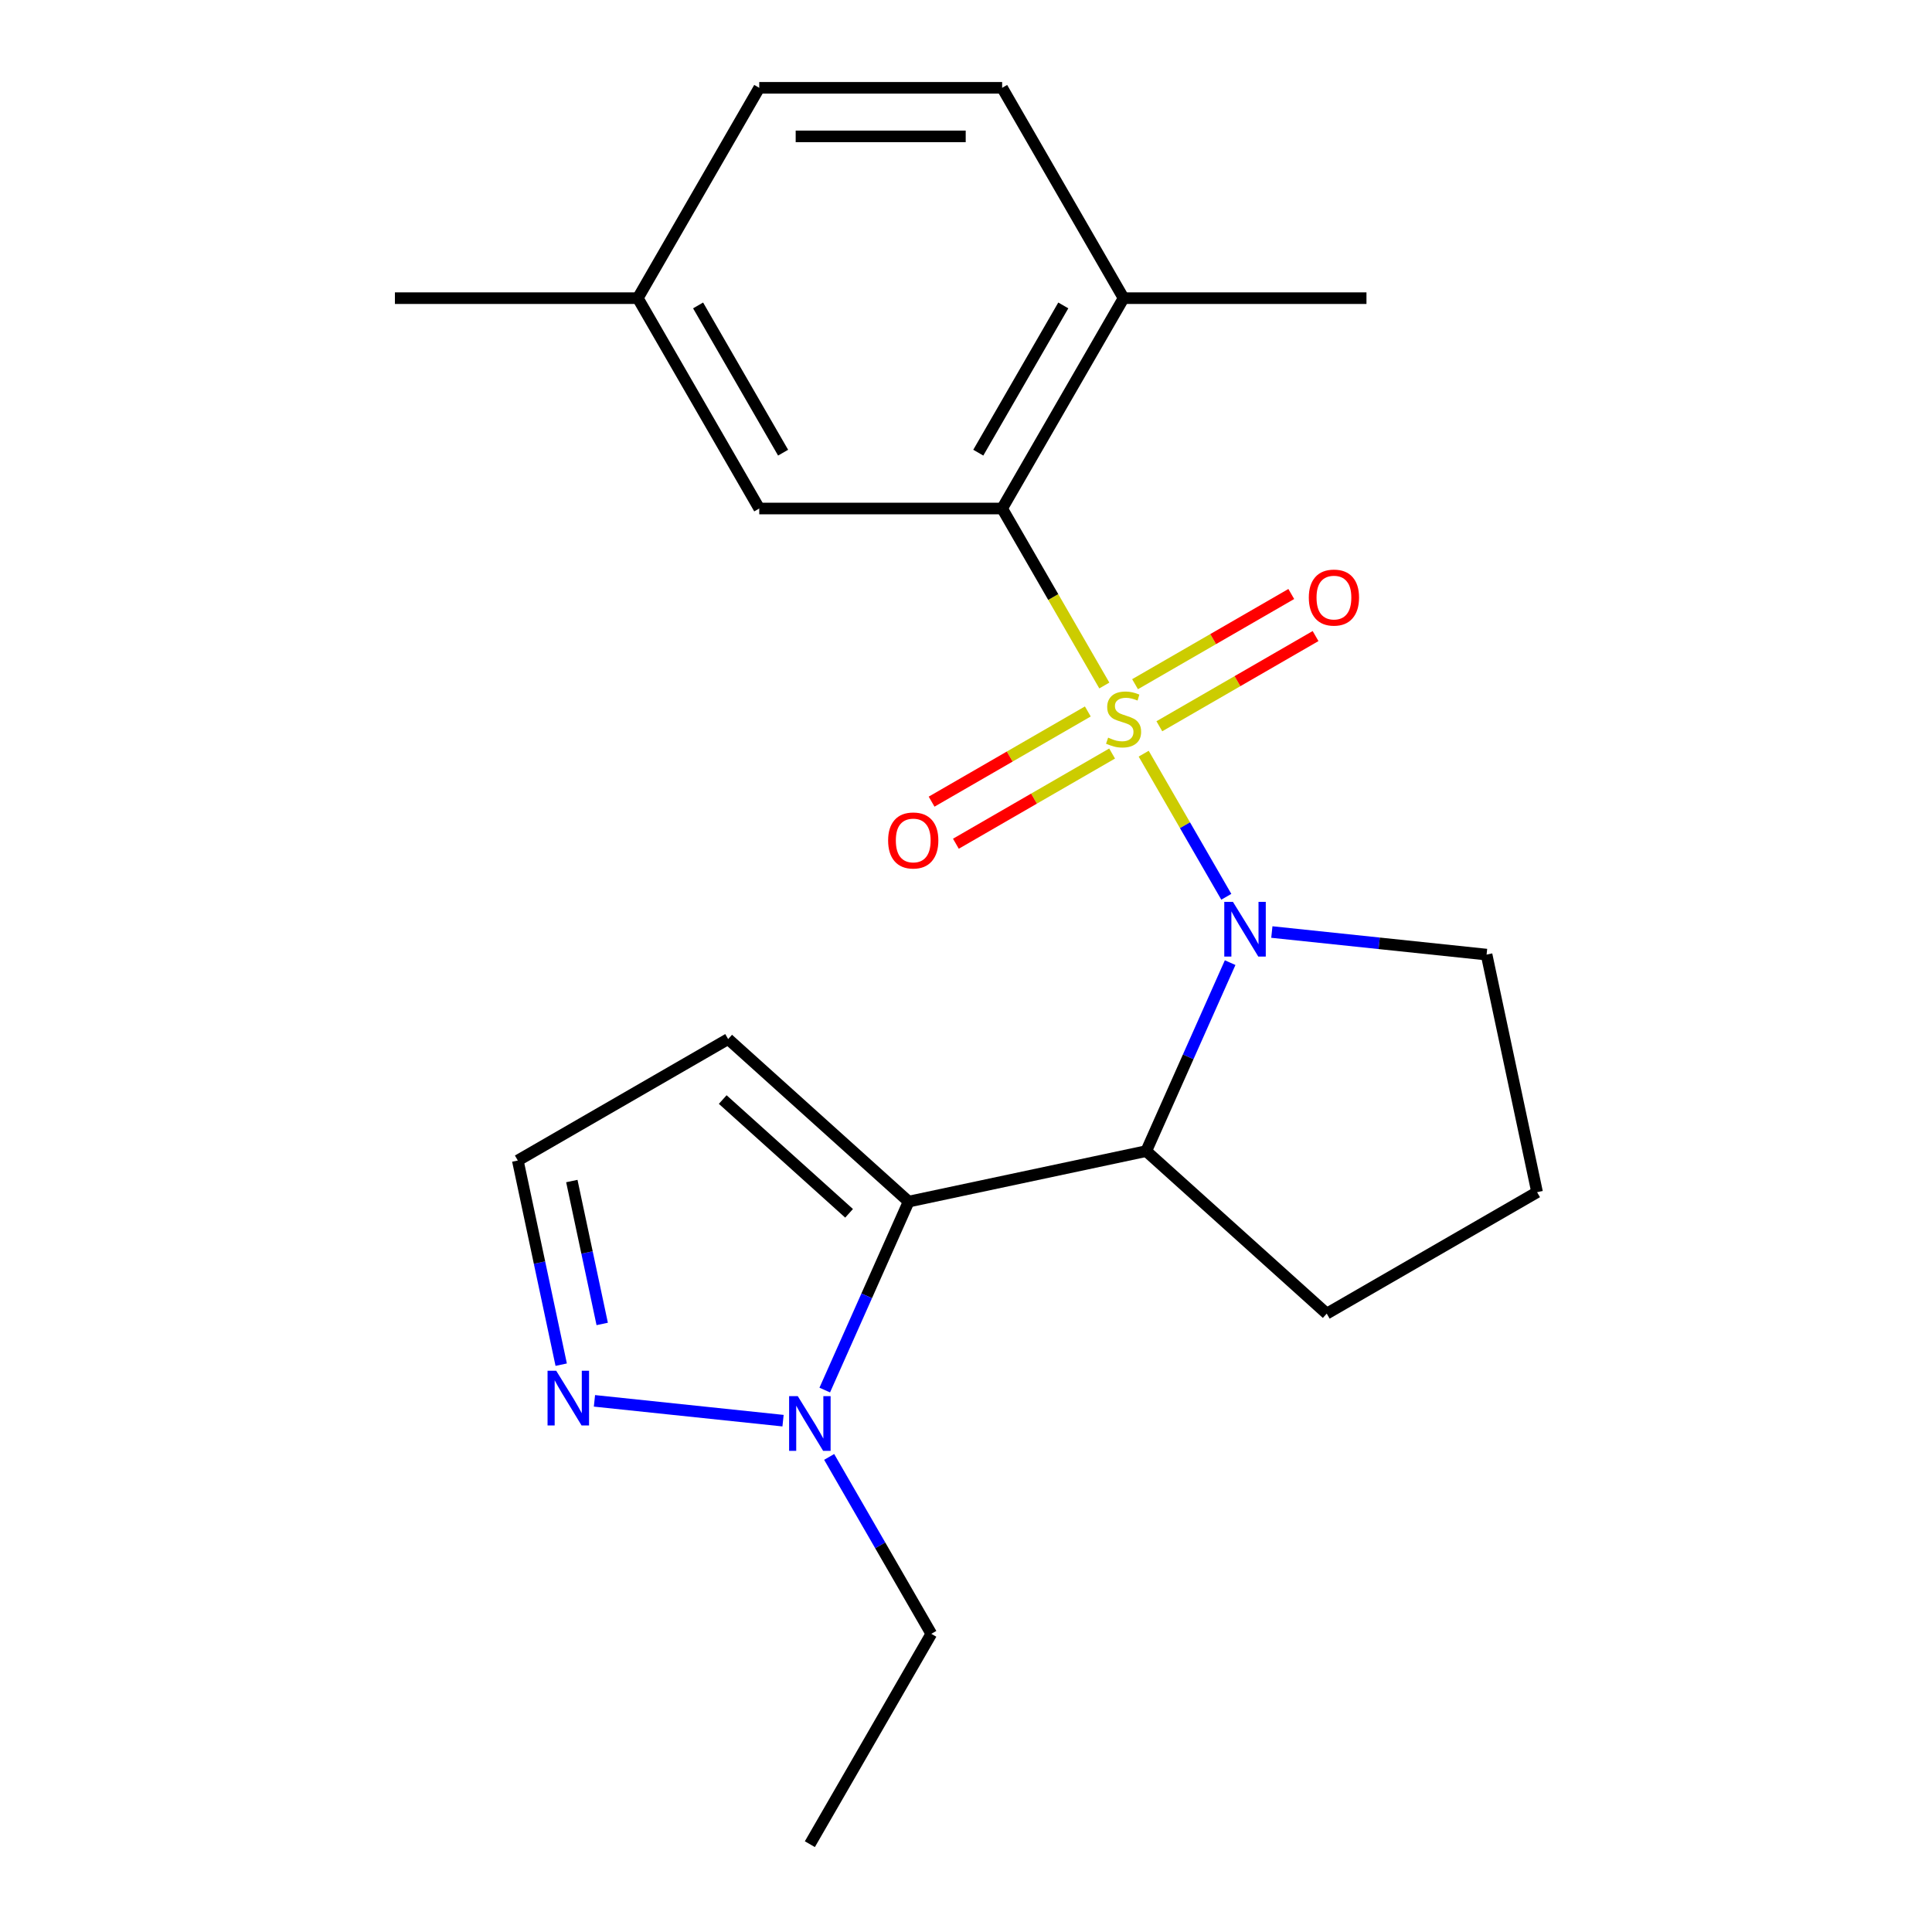 <?xml version='1.0' encoding='iso-8859-1'?>
<svg version='1.1' baseProfile='full'
              xmlns='http://www.w3.org/2000/svg'
                      xmlns:rdkit='http://www.rdkit.org/xml'
                      xmlns:xlink='http://www.w3.org/1999/xlink'
                  xml:space='preserve'
width='1000px' height='1000px' viewBox='0 0 1000 1000'>
<!-- END OF HEADER -->
<rect style='opacity:1.0;fill:#FFFFFF;stroke:none' width='1000' height='1000' x='0' y='0'> </rect>
<path class='bond-0' d='M 591.97,390.104 L 613.352,427.139' style='fill:none;fill-rule:evenodd;stroke:#CCCC00;stroke-width:6px;stroke-linecap:butt;stroke-linejoin:miter;stroke-opacity:1' />
<path class='bond-0' d='M 613.352,427.139 L 634.734,464.174' style='fill:none;fill-rule:evenodd;stroke:#0000FF;stroke-width:6px;stroke-linecap:butt;stroke-linejoin:miter;stroke-opacity:1' />
<path class='bond-3' d='M 571.597,354.818 L 545.151,309.012' style='fill:none;fill-rule:evenodd;stroke:#CCCC00;stroke-width:6px;stroke-linecap:butt;stroke-linejoin:miter;stroke-opacity:1' />
<path class='bond-3' d='M 545.151,309.012 L 518.705,263.206' style='fill:none;fill-rule:evenodd;stroke:#000000;stroke-width:6px;stroke-linecap:butt;stroke-linejoin:miter;stroke-opacity:1' />
<path class='bond-7' d='M 563.055,368.251 L 522.624,391.593' style='fill:none;fill-rule:evenodd;stroke:#CCCC00;stroke-width:6px;stroke-linecap:butt;stroke-linejoin:miter;stroke-opacity:1' />
<path class='bond-7' d='M 522.624,391.593 L 482.193,414.936' style='fill:none;fill-rule:evenodd;stroke:#FF0000;stroke-width:6px;stroke-linecap:butt;stroke-linejoin:miter;stroke-opacity:1' />
<path class='bond-7' d='M 575.627,390.026 L 535.196,413.369' style='fill:none;fill-rule:evenodd;stroke:#CCCC00;stroke-width:6px;stroke-linecap:butt;stroke-linejoin:miter;stroke-opacity:1' />
<path class='bond-7' d='M 535.196,413.369 L 494.765,436.712' style='fill:none;fill-rule:evenodd;stroke:#FF0000;stroke-width:6px;stroke-linecap:butt;stroke-linejoin:miter;stroke-opacity:1' />
<path class='bond-8' d='M 600.073,375.912 L 640.504,352.569' style='fill:none;fill-rule:evenodd;stroke:#CCCC00;stroke-width:6px;stroke-linecap:butt;stroke-linejoin:miter;stroke-opacity:1' />
<path class='bond-8' d='M 640.504,352.569 L 680.935,329.226' style='fill:none;fill-rule:evenodd;stroke:#FF0000;stroke-width:6px;stroke-linecap:butt;stroke-linejoin:miter;stroke-opacity:1' />
<path class='bond-8' d='M 587.501,354.137 L 627.932,330.794' style='fill:none;fill-rule:evenodd;stroke:#CCCC00;stroke-width:6px;stroke-linecap:butt;stroke-linejoin:miter;stroke-opacity:1' />
<path class='bond-8' d='M 627.932,330.794 L 668.364,307.451' style='fill:none;fill-rule:evenodd;stroke:#FF0000;stroke-width:6px;stroke-linecap:butt;stroke-linejoin:miter;stroke-opacity:1' />
<path class='bond-2' d='M 636.72,498.26 L 615.004,547.033' style='fill:none;fill-rule:evenodd;stroke:#0000FF;stroke-width:6px;stroke-linecap:butt;stroke-linejoin:miter;stroke-opacity:1' />
<path class='bond-2' d='M 615.004,547.033 L 593.289,595.806' style='fill:none;fill-rule:evenodd;stroke:#000000;stroke-width:6px;stroke-linecap:butt;stroke-linejoin:miter;stroke-opacity:1' />
<path class='bond-13' d='M 658.306,482.416 L 713.88,488.257' style='fill:none;fill-rule:evenodd;stroke:#0000FF;stroke-width:6px;stroke-linecap:butt;stroke-linejoin:miter;stroke-opacity:1' />
<path class='bond-13' d='M 713.88,488.257 L 769.453,494.098' style='fill:none;fill-rule:evenodd;stroke:#000000;stroke-width:6px;stroke-linecap:butt;stroke-linejoin:miter;stroke-opacity:1' />
<path class='bond-1' d='M 470.318,621.945 L 593.289,595.806' style='fill:none;fill-rule:evenodd;stroke:#000000;stroke-width:6px;stroke-linecap:butt;stroke-linejoin:miter;stroke-opacity:1' />
<path class='bond-4' d='M 470.318,621.945 L 448.602,670.718' style='fill:none;fill-rule:evenodd;stroke:#000000;stroke-width:6px;stroke-linecap:butt;stroke-linejoin:miter;stroke-opacity:1' />
<path class='bond-4' d='M 448.602,670.718 L 426.887,719.491' style='fill:none;fill-rule:evenodd;stroke:#0000FF;stroke-width:6px;stroke-linecap:butt;stroke-linejoin:miter;stroke-opacity:1' />
<path class='bond-6' d='M 470.318,621.945 L 376.891,537.823' style='fill:none;fill-rule:evenodd;stroke:#000000;stroke-width:6px;stroke-linecap:butt;stroke-linejoin:miter;stroke-opacity:1' />
<path class='bond-6' d='M 439.479,628.012 L 374.08,569.126' style='fill:none;fill-rule:evenodd;stroke:#000000;stroke-width:6px;stroke-linecap:butt;stroke-linejoin:miter;stroke-opacity:1' />
<path class='bond-15' d='M 593.289,595.806 L 686.716,679.929' style='fill:none;fill-rule:evenodd;stroke:#000000;stroke-width:6px;stroke-linecap:butt;stroke-linejoin:miter;stroke-opacity:1' />
<path class='bond-10' d='M 518.705,263.206 L 581.564,154.33' style='fill:none;fill-rule:evenodd;stroke:#000000;stroke-width:6px;stroke-linecap:butt;stroke-linejoin:miter;stroke-opacity:1' />
<path class='bond-10' d='M 506.359,234.302 L 550.36,158.09' style='fill:none;fill-rule:evenodd;stroke:#000000;stroke-width:6px;stroke-linecap:butt;stroke-linejoin:miter;stroke-opacity:1' />
<path class='bond-11' d='M 518.705,263.206 L 392.986,263.206' style='fill:none;fill-rule:evenodd;stroke:#000000;stroke-width:6px;stroke-linecap:butt;stroke-linejoin:miter;stroke-opacity:1' />
<path class='bond-5' d='M 405.3,735.335 L 307.687,725.076' style='fill:none;fill-rule:evenodd;stroke:#0000FF;stroke-width:6px;stroke-linecap:butt;stroke-linejoin:miter;stroke-opacity:1' />
<path class='bond-17' d='M 429.173,754.097 L 455.608,799.884' style='fill:none;fill-rule:evenodd;stroke:#0000FF;stroke-width:6px;stroke-linecap:butt;stroke-linejoin:miter;stroke-opacity:1' />
<path class='bond-17' d='M 455.608,799.884 L 482.043,845.67' style='fill:none;fill-rule:evenodd;stroke:#000000;stroke-width:6px;stroke-linecap:butt;stroke-linejoin:miter;stroke-opacity:1' />
<path class='bond-24' d='M 290.476,706.35 L 279.245,653.516' style='fill:none;fill-rule:evenodd;stroke:#0000FF;stroke-width:6px;stroke-linecap:butt;stroke-linejoin:miter;stroke-opacity:1' />
<path class='bond-24' d='M 279.245,653.516 L 268.015,600.682' style='fill:none;fill-rule:evenodd;stroke:#000000;stroke-width:6px;stroke-linecap:butt;stroke-linejoin:miter;stroke-opacity:1' />
<path class='bond-24' d='M 311.701,685.272 L 303.84,648.288' style='fill:none;fill-rule:evenodd;stroke:#0000FF;stroke-width:6px;stroke-linecap:butt;stroke-linejoin:miter;stroke-opacity:1' />
<path class='bond-24' d='M 303.84,648.288 L 295.978,611.304' style='fill:none;fill-rule:evenodd;stroke:#000000;stroke-width:6px;stroke-linecap:butt;stroke-linejoin:miter;stroke-opacity:1' />
<path class='bond-9' d='M 376.891,537.823 L 268.015,600.682' style='fill:none;fill-rule:evenodd;stroke:#000000;stroke-width:6px;stroke-linecap:butt;stroke-linejoin:miter;stroke-opacity:1' />
<path class='bond-12' d='M 581.564,154.33 L 518.705,45.455' style='fill:none;fill-rule:evenodd;stroke:#000000;stroke-width:6px;stroke-linecap:butt;stroke-linejoin:miter;stroke-opacity:1' />
<path class='bond-19' d='M 581.564,154.33 L 707.283,154.33' style='fill:none;fill-rule:evenodd;stroke:#000000;stroke-width:6px;stroke-linecap:butt;stroke-linejoin:miter;stroke-opacity:1' />
<path class='bond-14' d='M 392.986,263.206 L 330.127,154.33' style='fill:none;fill-rule:evenodd;stroke:#000000;stroke-width:6px;stroke-linecap:butt;stroke-linejoin:miter;stroke-opacity:1' />
<path class='bond-14' d='M 405.332,234.302 L 361.331,158.09' style='fill:none;fill-rule:evenodd;stroke:#000000;stroke-width:6px;stroke-linecap:butt;stroke-linejoin:miter;stroke-opacity:1' />
<path class='bond-23' d='M 518.705,45.455 L 392.986,45.455' style='fill:none;fill-rule:evenodd;stroke:#000000;stroke-width:6px;stroke-linecap:butt;stroke-linejoin:miter;stroke-opacity:1' />
<path class='bond-23' d='M 499.847,70.598 L 411.844,70.598' style='fill:none;fill-rule:evenodd;stroke:#000000;stroke-width:6px;stroke-linecap:butt;stroke-linejoin:miter;stroke-opacity:1' />
<path class='bond-18' d='M 769.453,494.098 L 795.592,617.069' style='fill:none;fill-rule:evenodd;stroke:#000000;stroke-width:6px;stroke-linecap:butt;stroke-linejoin:miter;stroke-opacity:1' />
<path class='bond-16' d='M 330.127,154.33 L 392.986,45.455' style='fill:none;fill-rule:evenodd;stroke:#000000;stroke-width:6px;stroke-linecap:butt;stroke-linejoin:miter;stroke-opacity:1' />
<path class='bond-20' d='M 330.127,154.33 L 204.408,154.33' style='fill:none;fill-rule:evenodd;stroke:#000000;stroke-width:6px;stroke-linecap:butt;stroke-linejoin:miter;stroke-opacity:1' />
<path class='bond-22' d='M 686.716,679.929 L 795.592,617.069' style='fill:none;fill-rule:evenodd;stroke:#000000;stroke-width:6px;stroke-linecap:butt;stroke-linejoin:miter;stroke-opacity:1' />
<path class='bond-21' d='M 482.043,845.67 L 419.183,954.545' style='fill:none;fill-rule:evenodd;stroke:#000000;stroke-width:6px;stroke-linecap:butt;stroke-linejoin:miter;stroke-opacity:1' />
<path  class='atom-0' d='M 573.564 381.801
Q 573.884 381.921, 575.204 382.481
Q 576.524 383.041, 577.964 383.401
Q 579.444 383.721, 580.884 383.721
Q 583.564 383.721, 585.124 382.441
Q 586.684 381.121, 586.684 378.841
Q 586.684 377.281, 585.884 376.321
Q 585.124 375.361, 583.924 374.841
Q 582.724 374.321, 580.724 373.721
Q 578.204 372.961, 576.684 372.241
Q 575.204 371.521, 574.124 370.001
Q 573.084 368.481, 573.084 365.921
Q 573.084 362.361, 575.484 360.161
Q 577.924 357.961, 582.724 357.961
Q 586.004 357.961, 589.724 359.521
L 588.804 362.601
Q 585.404 361.201, 582.844 361.201
Q 580.084 361.201, 578.564 362.361
Q 577.044 363.481, 577.084 365.441
Q 577.084 366.961, 577.844 367.881
Q 578.644 368.801, 579.764 369.321
Q 580.924 369.841, 582.844 370.441
Q 585.404 371.241, 586.924 372.041
Q 588.444 372.841, 589.524 374.481
Q 590.644 376.081, 590.644 378.841
Q 590.644 382.761, 588.004 384.881
Q 585.404 386.961, 581.044 386.961
Q 578.524 386.961, 576.604 386.401
Q 574.724 385.881, 572.484 384.961
L 573.564 381.801
' fill='#CCCC00'/>
<path  class='atom-1' d='M 638.163 466.797
L 647.443 481.797
Q 648.363 483.277, 649.843 485.957
Q 651.323 488.637, 651.403 488.797
L 651.403 466.797
L 655.163 466.797
L 655.163 495.117
L 651.283 495.117
L 641.323 478.717
Q 640.163 476.797, 638.923 474.597
Q 637.723 472.397, 637.363 471.717
L 637.363 495.117
L 633.683 495.117
L 633.683 466.797
L 638.163 466.797
' fill='#0000FF'/>
<path  class='atom-5' d='M 412.923 722.634
L 422.203 737.634
Q 423.123 739.114, 424.603 741.794
Q 426.083 744.474, 426.163 744.634
L 426.163 722.634
L 429.923 722.634
L 429.923 750.954
L 426.043 750.954
L 416.083 734.554
Q 414.923 732.634, 413.683 730.434
Q 412.483 728.234, 412.123 727.554
L 412.123 750.954
L 408.443 750.954
L 408.443 722.634
L 412.923 722.634
' fill='#0000FF'/>
<path  class='atom-6' d='M 287.893 709.493
L 297.173 724.493
Q 298.093 725.973, 299.573 728.653
Q 301.053 731.333, 301.133 731.493
L 301.133 709.493
L 304.893 709.493
L 304.893 737.813
L 301.013 737.813
L 291.053 721.413
Q 289.893 719.493, 288.653 717.293
Q 287.453 715.093, 287.093 714.413
L 287.093 737.813
L 283.413 737.813
L 283.413 709.493
L 287.893 709.493
' fill='#0000FF'/>
<path  class='atom-8' d='M 459.689 435.02
Q 459.689 428.22, 463.049 424.42
Q 466.409 420.62, 472.689 420.62
Q 478.969 420.62, 482.329 424.42
Q 485.689 428.22, 485.689 435.02
Q 485.689 441.9, 482.289 445.82
Q 478.889 449.7, 472.689 449.7
Q 466.449 449.7, 463.049 445.82
Q 459.689 441.94, 459.689 435.02
M 472.689 446.5
Q 477.009 446.5, 479.329 443.62
Q 481.689 440.7, 481.689 435.02
Q 481.689 429.46, 479.329 426.66
Q 477.009 423.82, 472.689 423.82
Q 468.369 423.82, 466.009 426.62
Q 463.689 429.42, 463.689 435.02
Q 463.689 440.74, 466.009 443.62
Q 468.369 446.5, 472.689 446.5
' fill='#FF0000'/>
<path  class='atom-9' d='M 677.44 309.302
Q 677.44 302.502, 680.8 298.702
Q 684.16 294.902, 690.44 294.902
Q 696.72 294.902, 700.08 298.702
Q 703.44 302.502, 703.44 309.302
Q 703.44 316.182, 700.04 320.102
Q 696.64 323.982, 690.44 323.982
Q 684.2 323.982, 680.8 320.102
Q 677.44 316.222, 677.44 309.302
M 690.44 320.782
Q 694.76 320.782, 697.08 317.902
Q 699.44 314.982, 699.44 309.302
Q 699.44 303.742, 697.08 300.942
Q 694.76 298.102, 690.44 298.102
Q 686.12 298.102, 683.76 300.902
Q 681.44 303.702, 681.44 309.302
Q 681.44 315.022, 683.76 317.902
Q 686.12 320.782, 690.44 320.782
' fill='#FF0000'/>
</svg>
